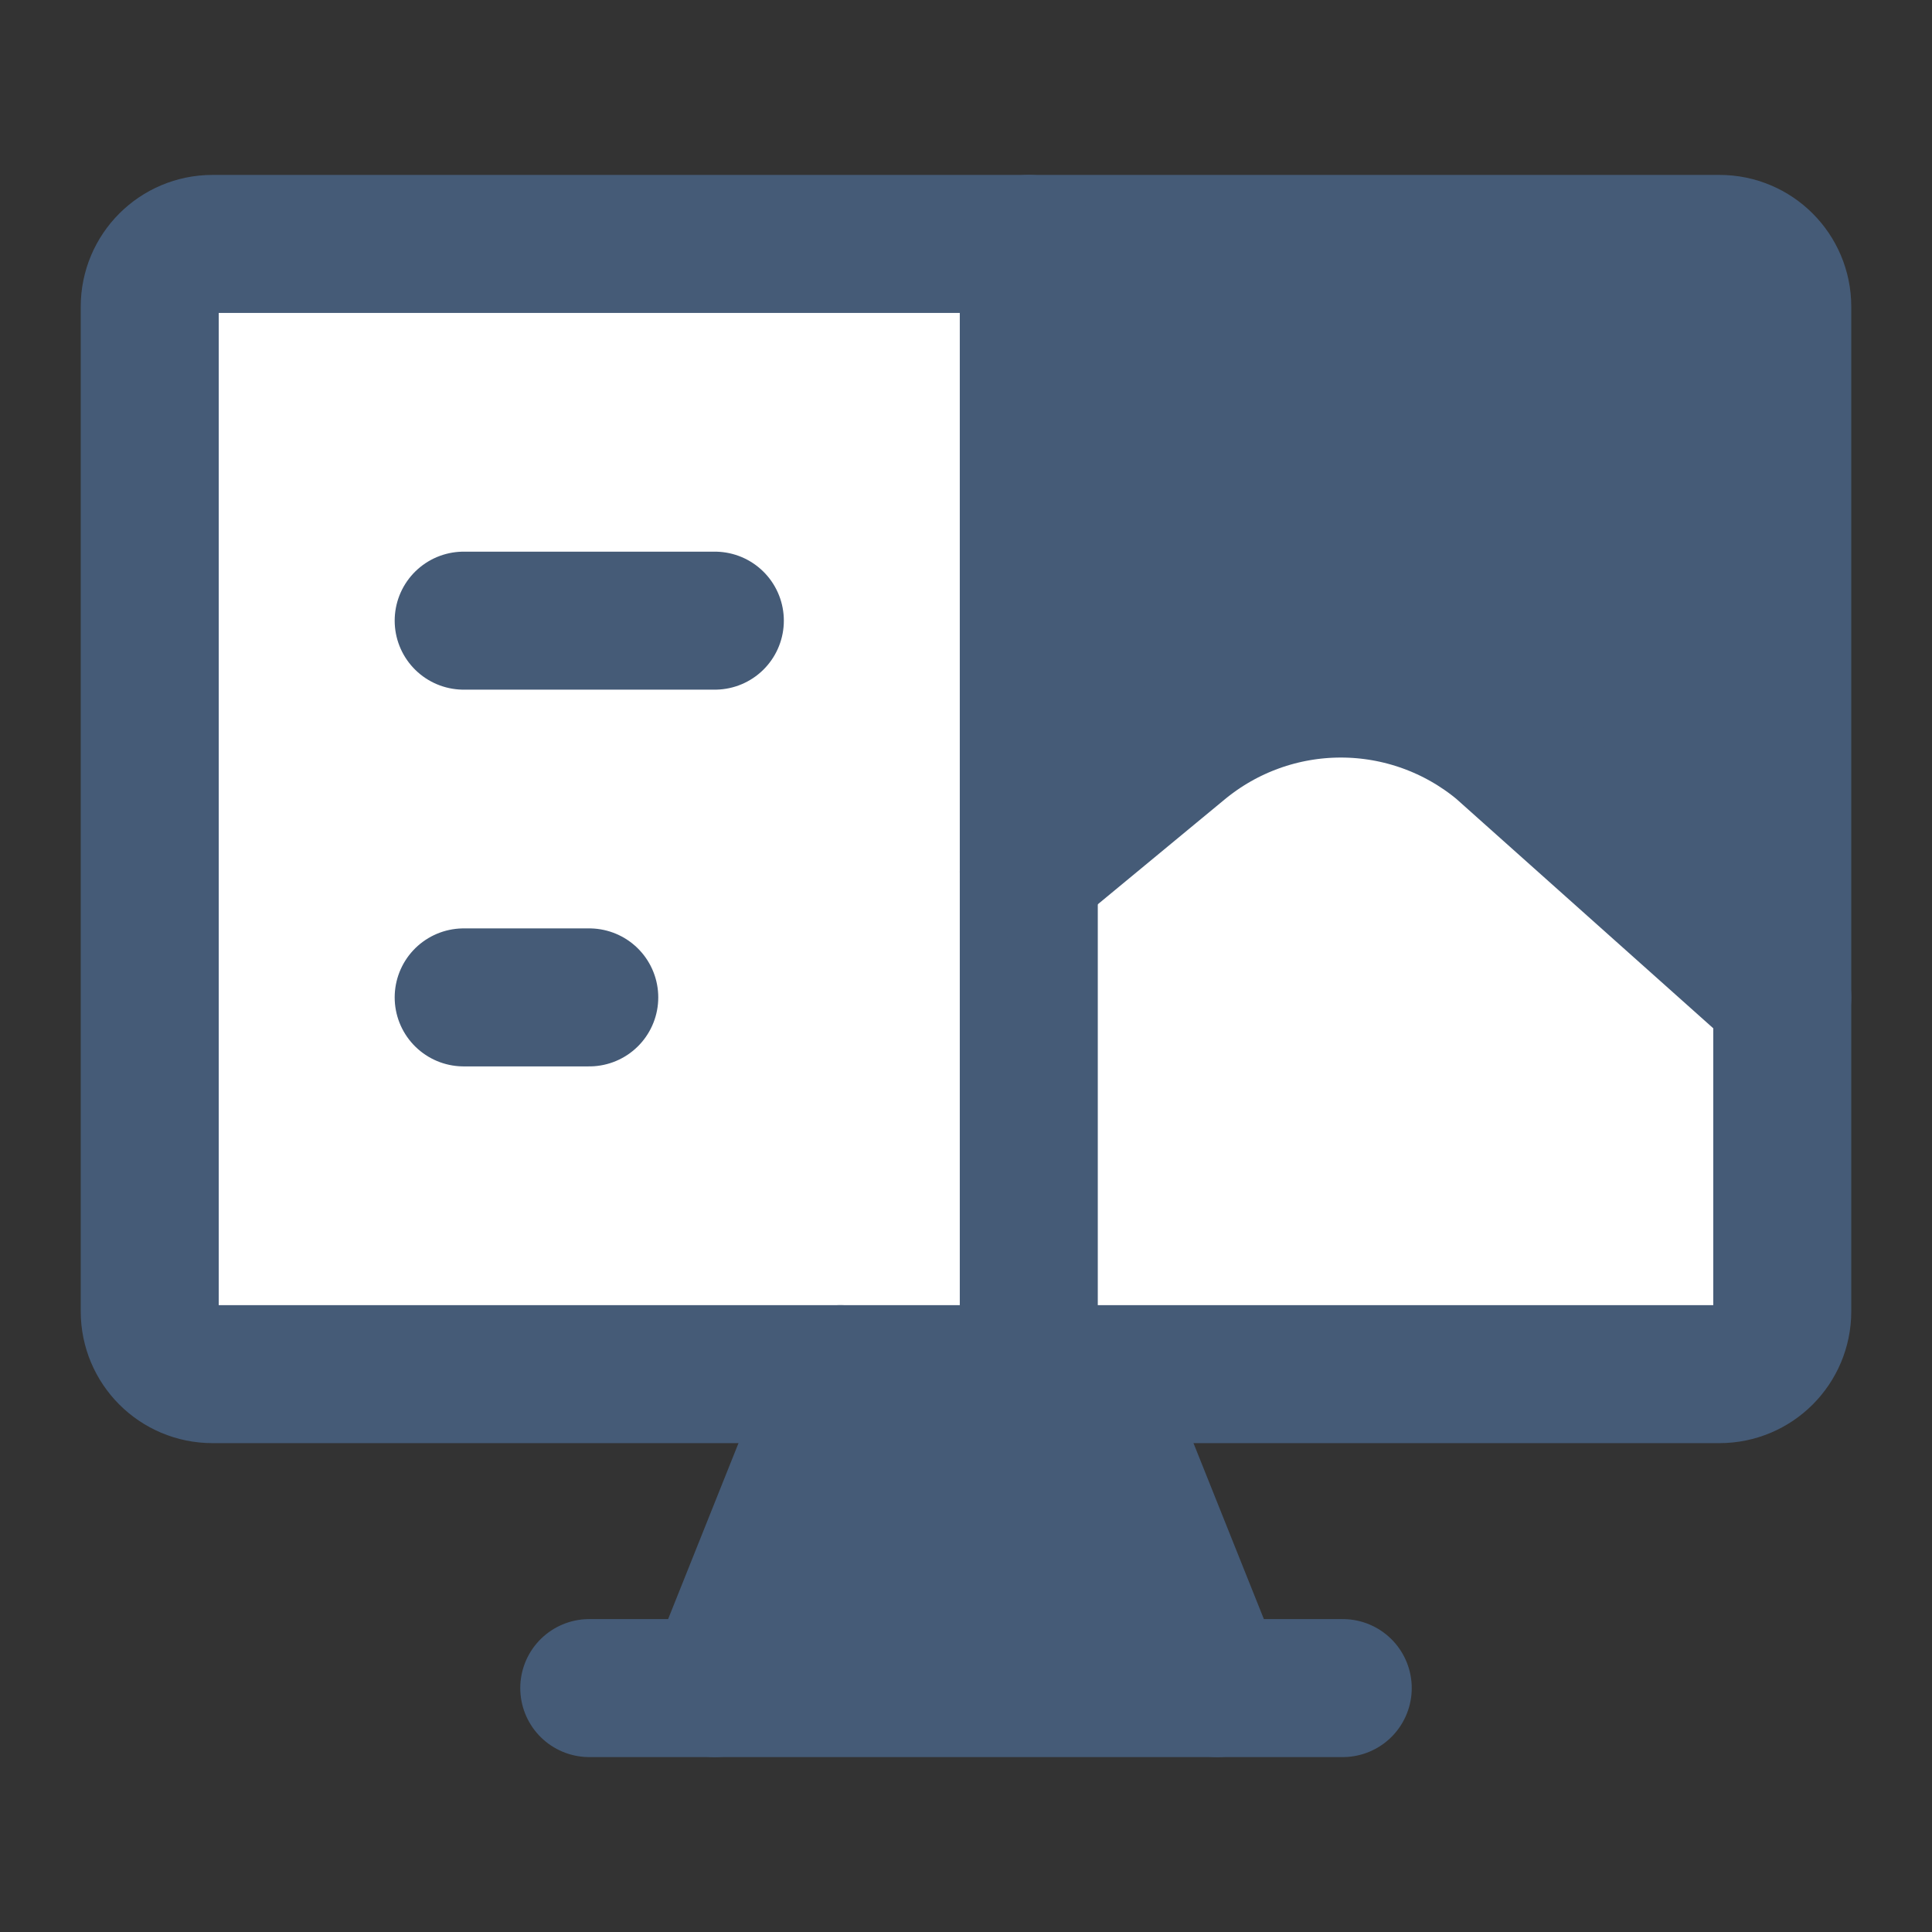 <svg xmlns="http://www.w3.org/2000/svg" fill="none" viewBox="-1 -1 28 28" id="Code-Monitor-2--Streamline-Core.svg" height="28" width="28"><rect x="-1" y="-1" width="28" height="28" fill="#333333" stroke="none"/><desc>Code Monitor 2 Streamline Icon: https://streamlinehq.com</desc><g id="code-monitor-2--code-tags-angle-image-ui-ux-design"><path id="Vector" fill="#455b7733" d="M9.36 23.465L11.18 18.915H14.82L16.64 23.465H9.36Z" stroke-width="2"></path><path id="Subtract" fill="#ffffff" fill-rule="evenodd" d="M2.08 2.535H13.91V11.635L16.112 9.815C16.765 9.275 17.585 8.979 18.433 8.979C19.28 8.979 20.101 9.275 20.753 9.815L24.83 13.455V18.005C24.83 18.508 24.423 18.915 23.92 18.915H2.08C1.577 18.915 1.17 18.508 1.17 18.005V3.445C1.17 2.942 1.577 2.535 2.08 2.535Z" clip-rule="evenodd" stroke-width="2"></path><path id="Vector_2" fill="#455b7733" d="M24.83 3.445C24.83 2.942 24.423 2.535 23.92 2.535H13.91V11.635L16.112 9.815C16.765 9.275 17.585 8.979 18.433 8.979C19.28 8.979 20.101 9.275 20.753 9.815L24.83 13.455V3.445Z" stroke-width="2"></path><path id="Vector_3" stroke="#455b77" stroke-linecap="round" stroke-linejoin="round" d="M11.18 18.915L9.36 23.465" stroke-width="2"></path><path id="Vector_4" stroke="#455b77" stroke-linecap="round" stroke-linejoin="round" d="M14.82 18.915L16.64 23.465" stroke-width="2"></path><path id="Vector_5" stroke="#455b77" stroke-linecap="round" stroke-linejoin="round" d="M7.54 23.465H18.46" stroke-width="2"></path><path id="Vector_6" stroke="#455b77" stroke-linecap="round" stroke-linejoin="round" d="M5.72 7.995H9.36" stroke-width="2"></path><path id="Vector_7" stroke="#455b77" stroke-linecap="round" stroke-linejoin="round" d="M5.72 13.455H7.54" stroke-width="2"></path><path id="Vector_8" stroke="#455b77" stroke-linecap="round" stroke-linejoin="round" d="M23.92 2.535H2.08C1.577 2.535 1.17 2.942 1.17 3.445V18.005C1.17 18.508 1.577 18.915 2.08 18.915H23.92C24.423 18.915 24.83 18.508 24.83 18.005V3.445C24.83 2.942 24.423 2.535 23.92 2.535Z" stroke-width="2"></path><path id="Vector_9" stroke="#455b77" stroke-linecap="round" stroke-linejoin="round" d="M13.91 2.535V18.915" stroke-width="2"></path><path id="Vector_10" stroke="#455b77" stroke-linecap="round" stroke-linejoin="round" d="M13.91 11.635L16.112 9.815C16.765 9.275 17.585 8.979 18.433 8.979C19.28 8.979 20.101 9.275 20.753 9.815L24.83 13.455" stroke-width="2"></path></g></svg>